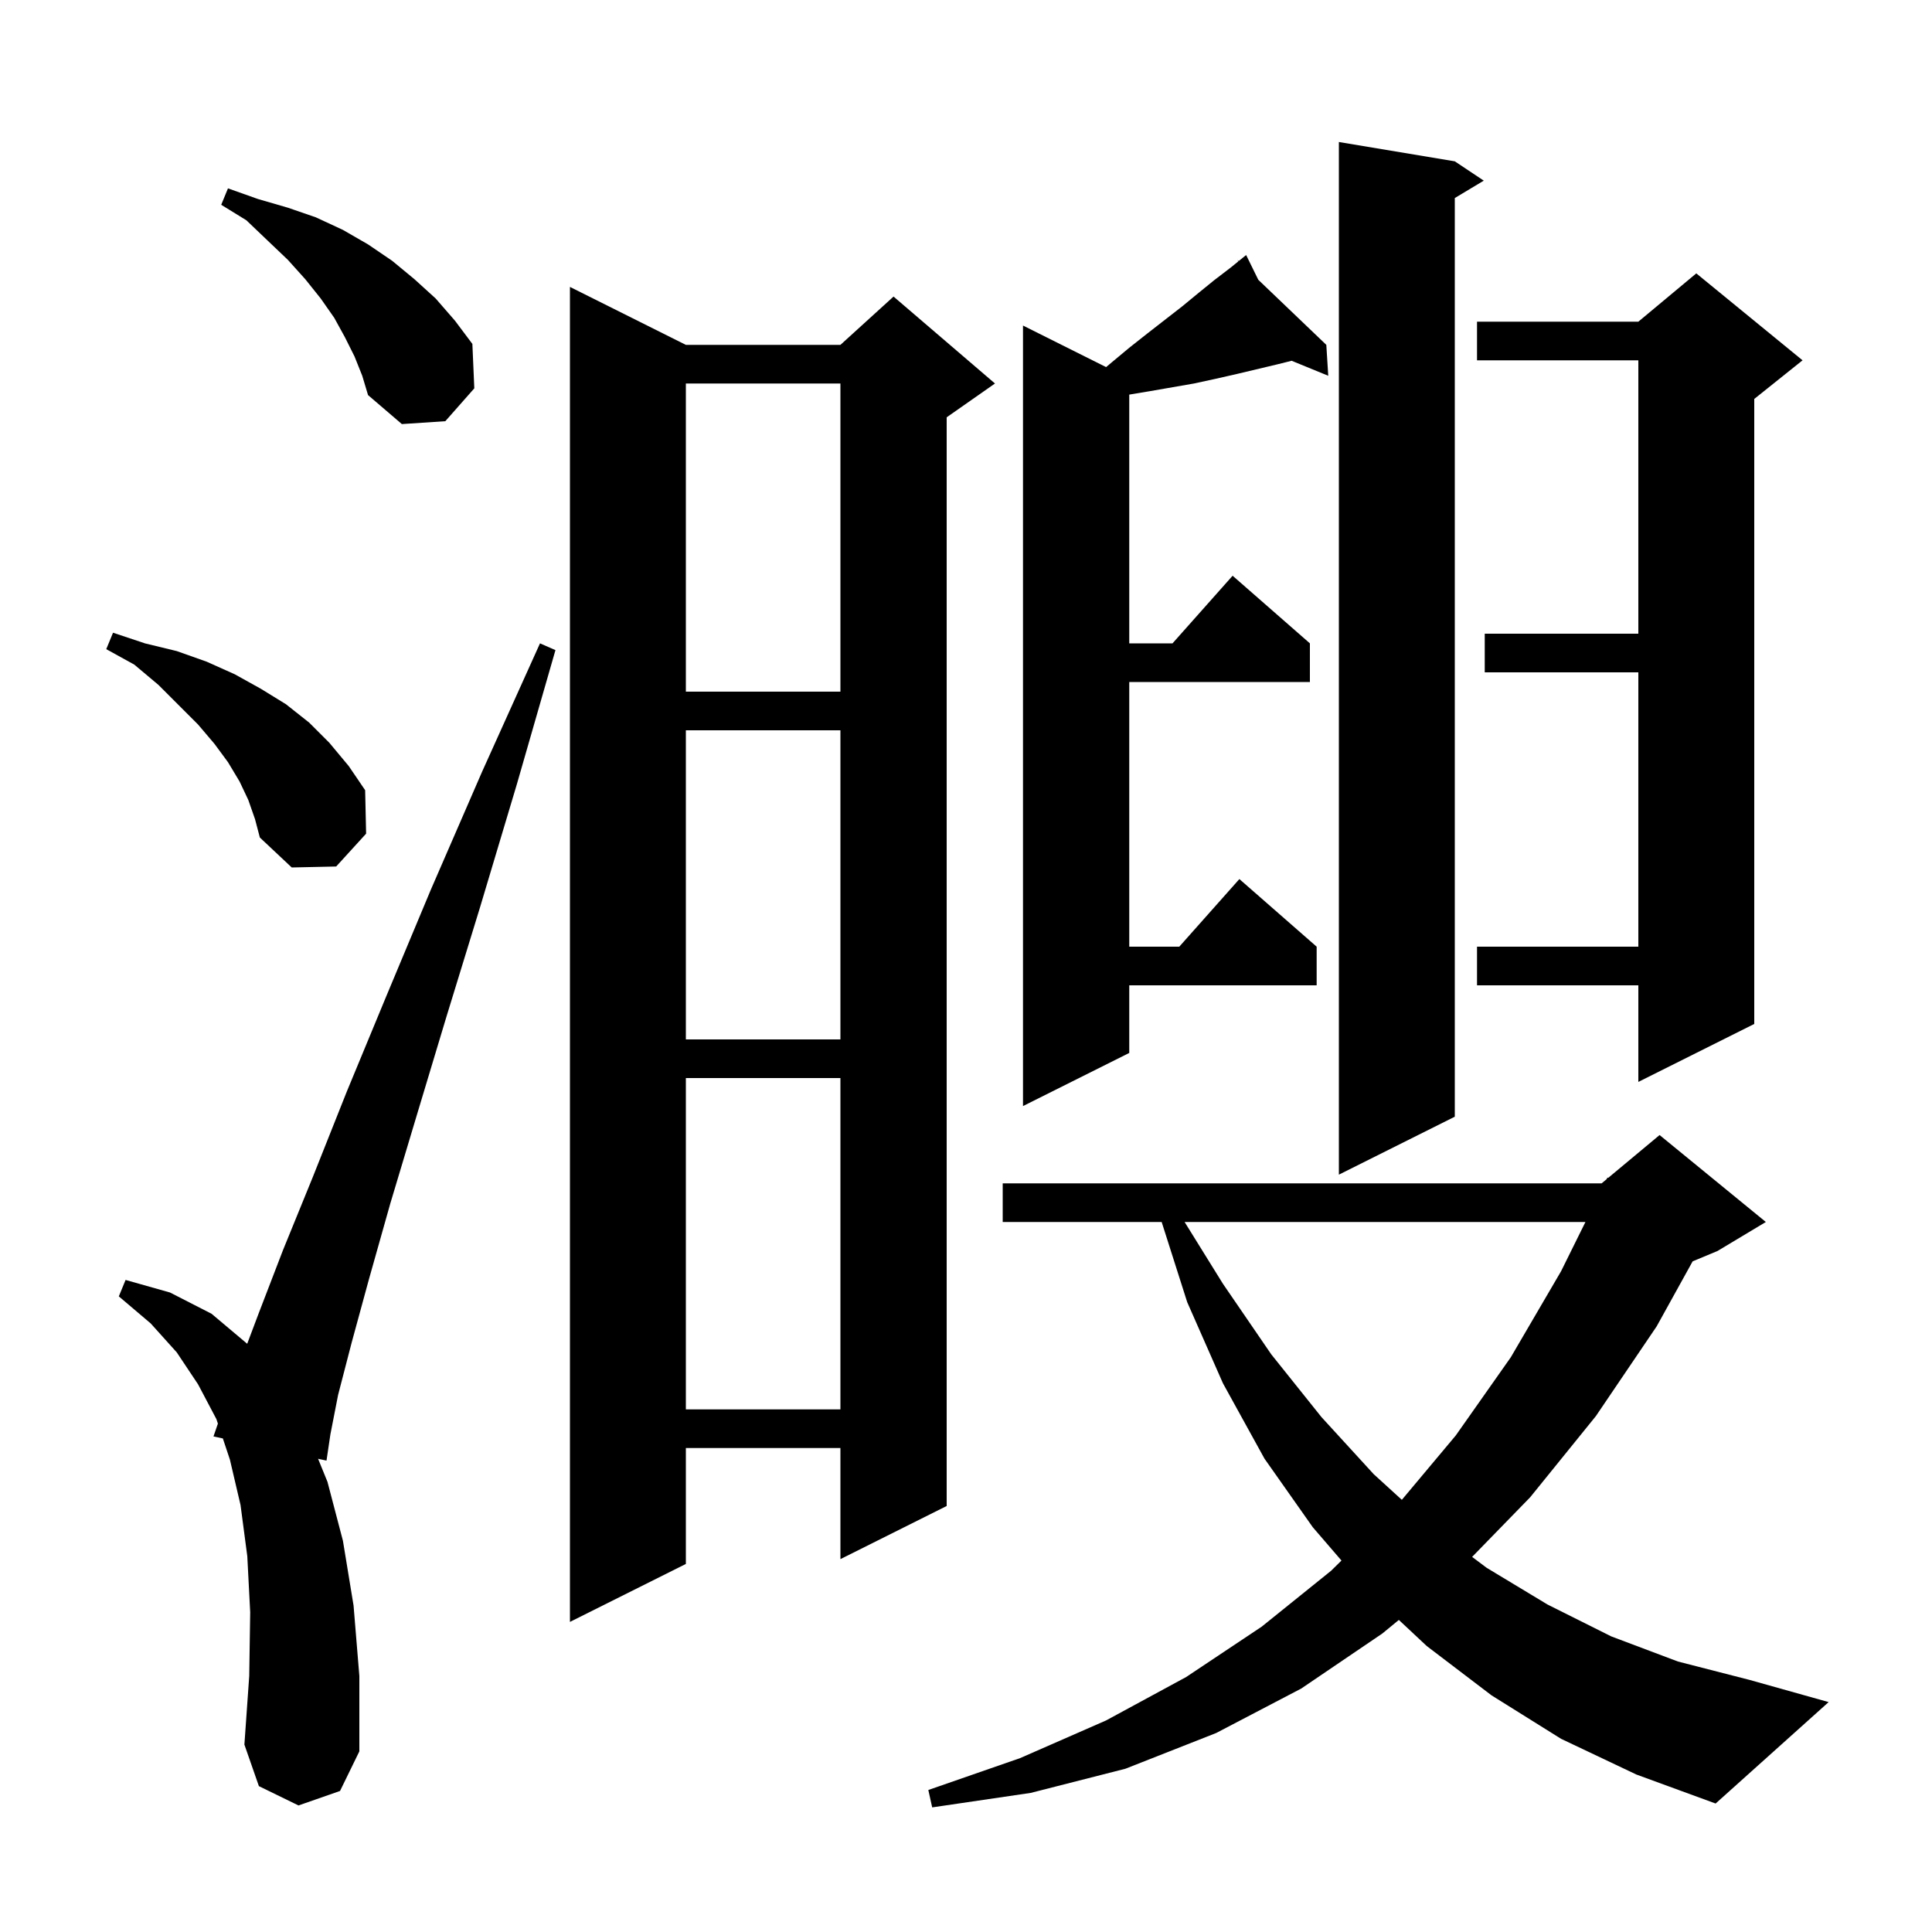 <svg xmlns="http://www.w3.org/2000/svg" xmlns:xlink="http://www.w3.org/1999/xlink" version="1.1" baseProfile="full" viewBox="0 0 200 200" width="200" height="200"><g fill="currentColor"><path d="M 161.6 180.0 L 154.4 175.5 L 147.7 170.4 L 144.808 167.695 L 143.1 169.1 L 134.7 174.8 L 125.9 179.4 L 116.5 183.1 L 106.7 185.6 L 96.5 187.1 L 96.1 185.3 L 105.6 182.0 L 114.5 178.1 L 122.8 173.6 L 130.6 168.4 L 137.8 162.6 L 138.869 161.547 L 135.9 158.1 L 130.9 151.0 L 126.6 143.2 L 122.9 134.8 L 120.255 126.5 L 103.8 126.5 L 103.8 122.5 L 165.8 122.5 L 166.316 122.07 L 166.4 121.9 L 166.477 121.936 L 171.8 117.5 L 182.8 126.5 L 177.8 129.5 L 175.222 130.574 L 171.5 137.3 L 165.2 146.6 L 158.4 155.0 L 152.393 161.17 L 153.9 162.3 L 160.2 166.1 L 166.8 169.4 L 173.7 172.0 L 181.1 173.9 L 189.3 176.2 L 177.6 186.7 L 169.4 183.7 Z M 30.9 186.9 L 26.8 184.9 L 25.3 180.6 L 25.8 173.5 L 25.9 166.9 L 25.6 161.1 L 24.9 155.8 L 23.8 151.1 L 23.069 148.907 L 22.1 148.7 L 22.557 147.371 L 22.4 146.9 L 20.5 143.3 L 18.3 140.0 L 15.6 137.0 L 12.3 134.2 L 13.0 132.5 L 17.6 133.8 L 21.9 136.0 L 25.59 139.107 L 26.8 135.9 L 29.3 129.4 L 32.4 121.8 L 35.9 113.0 L 40.0 103.1 L 44.6 92.1 L 49.9 79.9 L 55.9 66.6 L 57.5 67.3 L 53.5 81.2 L 49.7 93.9 L 46.2 105.3 L 43.1 115.6 L 40.4 124.6 L 38.2 132.4 L 36.4 139.0 L 35.0 144.4 L 34.2 148.5 L 33.8 151.2 L 32.928 151.014 L 33.9 153.4 L 35.5 159.5 L 36.6 166.2 L 37.2 173.5 L 37.2 181.3 L 35.2 185.4 Z M 71.0 35.7 L 87.0 35.7 L 92.5 30.7 L 103.0 39.7 L 98.0 43.2 L 98.0 155.9 L 87.0 161.4 L 87.0 149.9 L 71.0 149.9 L 71.0 161.9 L 59.0 167.9 L 59.0 29.7 Z M 122.63 126.5 L 126.6 132.9 L 131.6 140.2 L 136.8 146.7 L 142.2 152.6 L 145.118 155.262 L 150.7 148.6 L 156.4 140.5 L 161.6 131.6 L 164.124 126.5 Z M 71.0 111.6 L 71.0 145.9 L 87.0 145.9 L 87.0 111.6 Z M 150.6 16.7 L 153.6 18.7 L 150.6 20.5 L 150.6 115.6 L 138.6 121.6 L 138.6 14.7 Z M 130.259 28.965 L 137.3 35.7 L 137.5 38.9 L 133.711 37.347 L 132.3 37.7 L 128.1 38.7 L 125.9 39.2 L 123.6 39.7 L 119.0 40.5 L 116.9 40.85 L 116.9 66.6 L 121.378 66.6 L 127.6 59.6 L 135.6 66.6 L 135.6 70.6 L 116.9 70.6 L 116.9 98.0 L 122.078 98.0 L 128.3 91.0 L 136.3 98.0 L 136.3 102.0 L 116.9 102.0 L 116.9 109.0 L 105.9 114.5 L 105.9 33.7 L 114.504 38.002 L 115.1 37.5 L 116.9 36.0 L 118.8 34.5 L 122.4 31.7 L 124.1 30.3 L 125.7 29.0 L 127.4 27.7 L 128.193 27.055 L 128.1 26.9 L 128.231 27.025 L 129.0 26.4 Z M 186.6 37.3 L 181.6 41.3 L 181.6 106.0 L 169.6 112.0 L 169.6 102.0 L 152.9 102.0 L 152.9 98.0 L 169.6 98.0 L 169.6 69.6 L 153.7 69.6 L 153.7 65.6 L 169.6 65.6 L 169.6 37.3 L 152.9 37.3 L 152.9 33.3 L 169.6 33.3 L 175.6 28.3 Z M 71.0 75.6 L 71.0 107.6 L 87.0 107.6 L 87.0 75.6 Z M 25.7 82.8 L 24.8 80.9 L 23.6 78.9 L 22.2 77.0 L 20.5 75.0 L 16.4 70.9 L 13.9 68.8 L 11.0 67.2 L 11.7 65.5 L 15.0 66.6 L 18.3 67.4 L 21.4 68.5 L 24.3 69.8 L 27.0 71.3 L 29.6 72.9 L 32.0 74.8 L 34.1 76.9 L 36.1 79.3 L 37.8 81.8 L 37.9 86.3 L 34.8 89.7 L 30.2 89.8 L 26.9 86.7 L 26.4 84.8 Z M 71.0 39.7 L 71.0 71.6 L 87.0 71.6 L 87.0 39.7 Z M 36.7 36.9 L 35.7 34.9 L 34.6 32.9 L 33.2 30.9 L 31.6 28.9 L 29.8 26.9 L 27.7 24.9 L 25.5 22.8 L 22.9 21.2 L 23.6 19.5 L 26.7 20.6 L 29.8 21.5 L 32.7 22.5 L 35.5 23.8 L 38.1 25.3 L 40.6 27.0 L 42.9 28.9 L 45.1 30.9 L 47.1 33.2 L 48.9 35.6 L 49.1 40.2 L 46.1 43.6 L 41.6 43.9 L 38.1 40.9 L 37.5 38.9 Z "/></g></svg>
